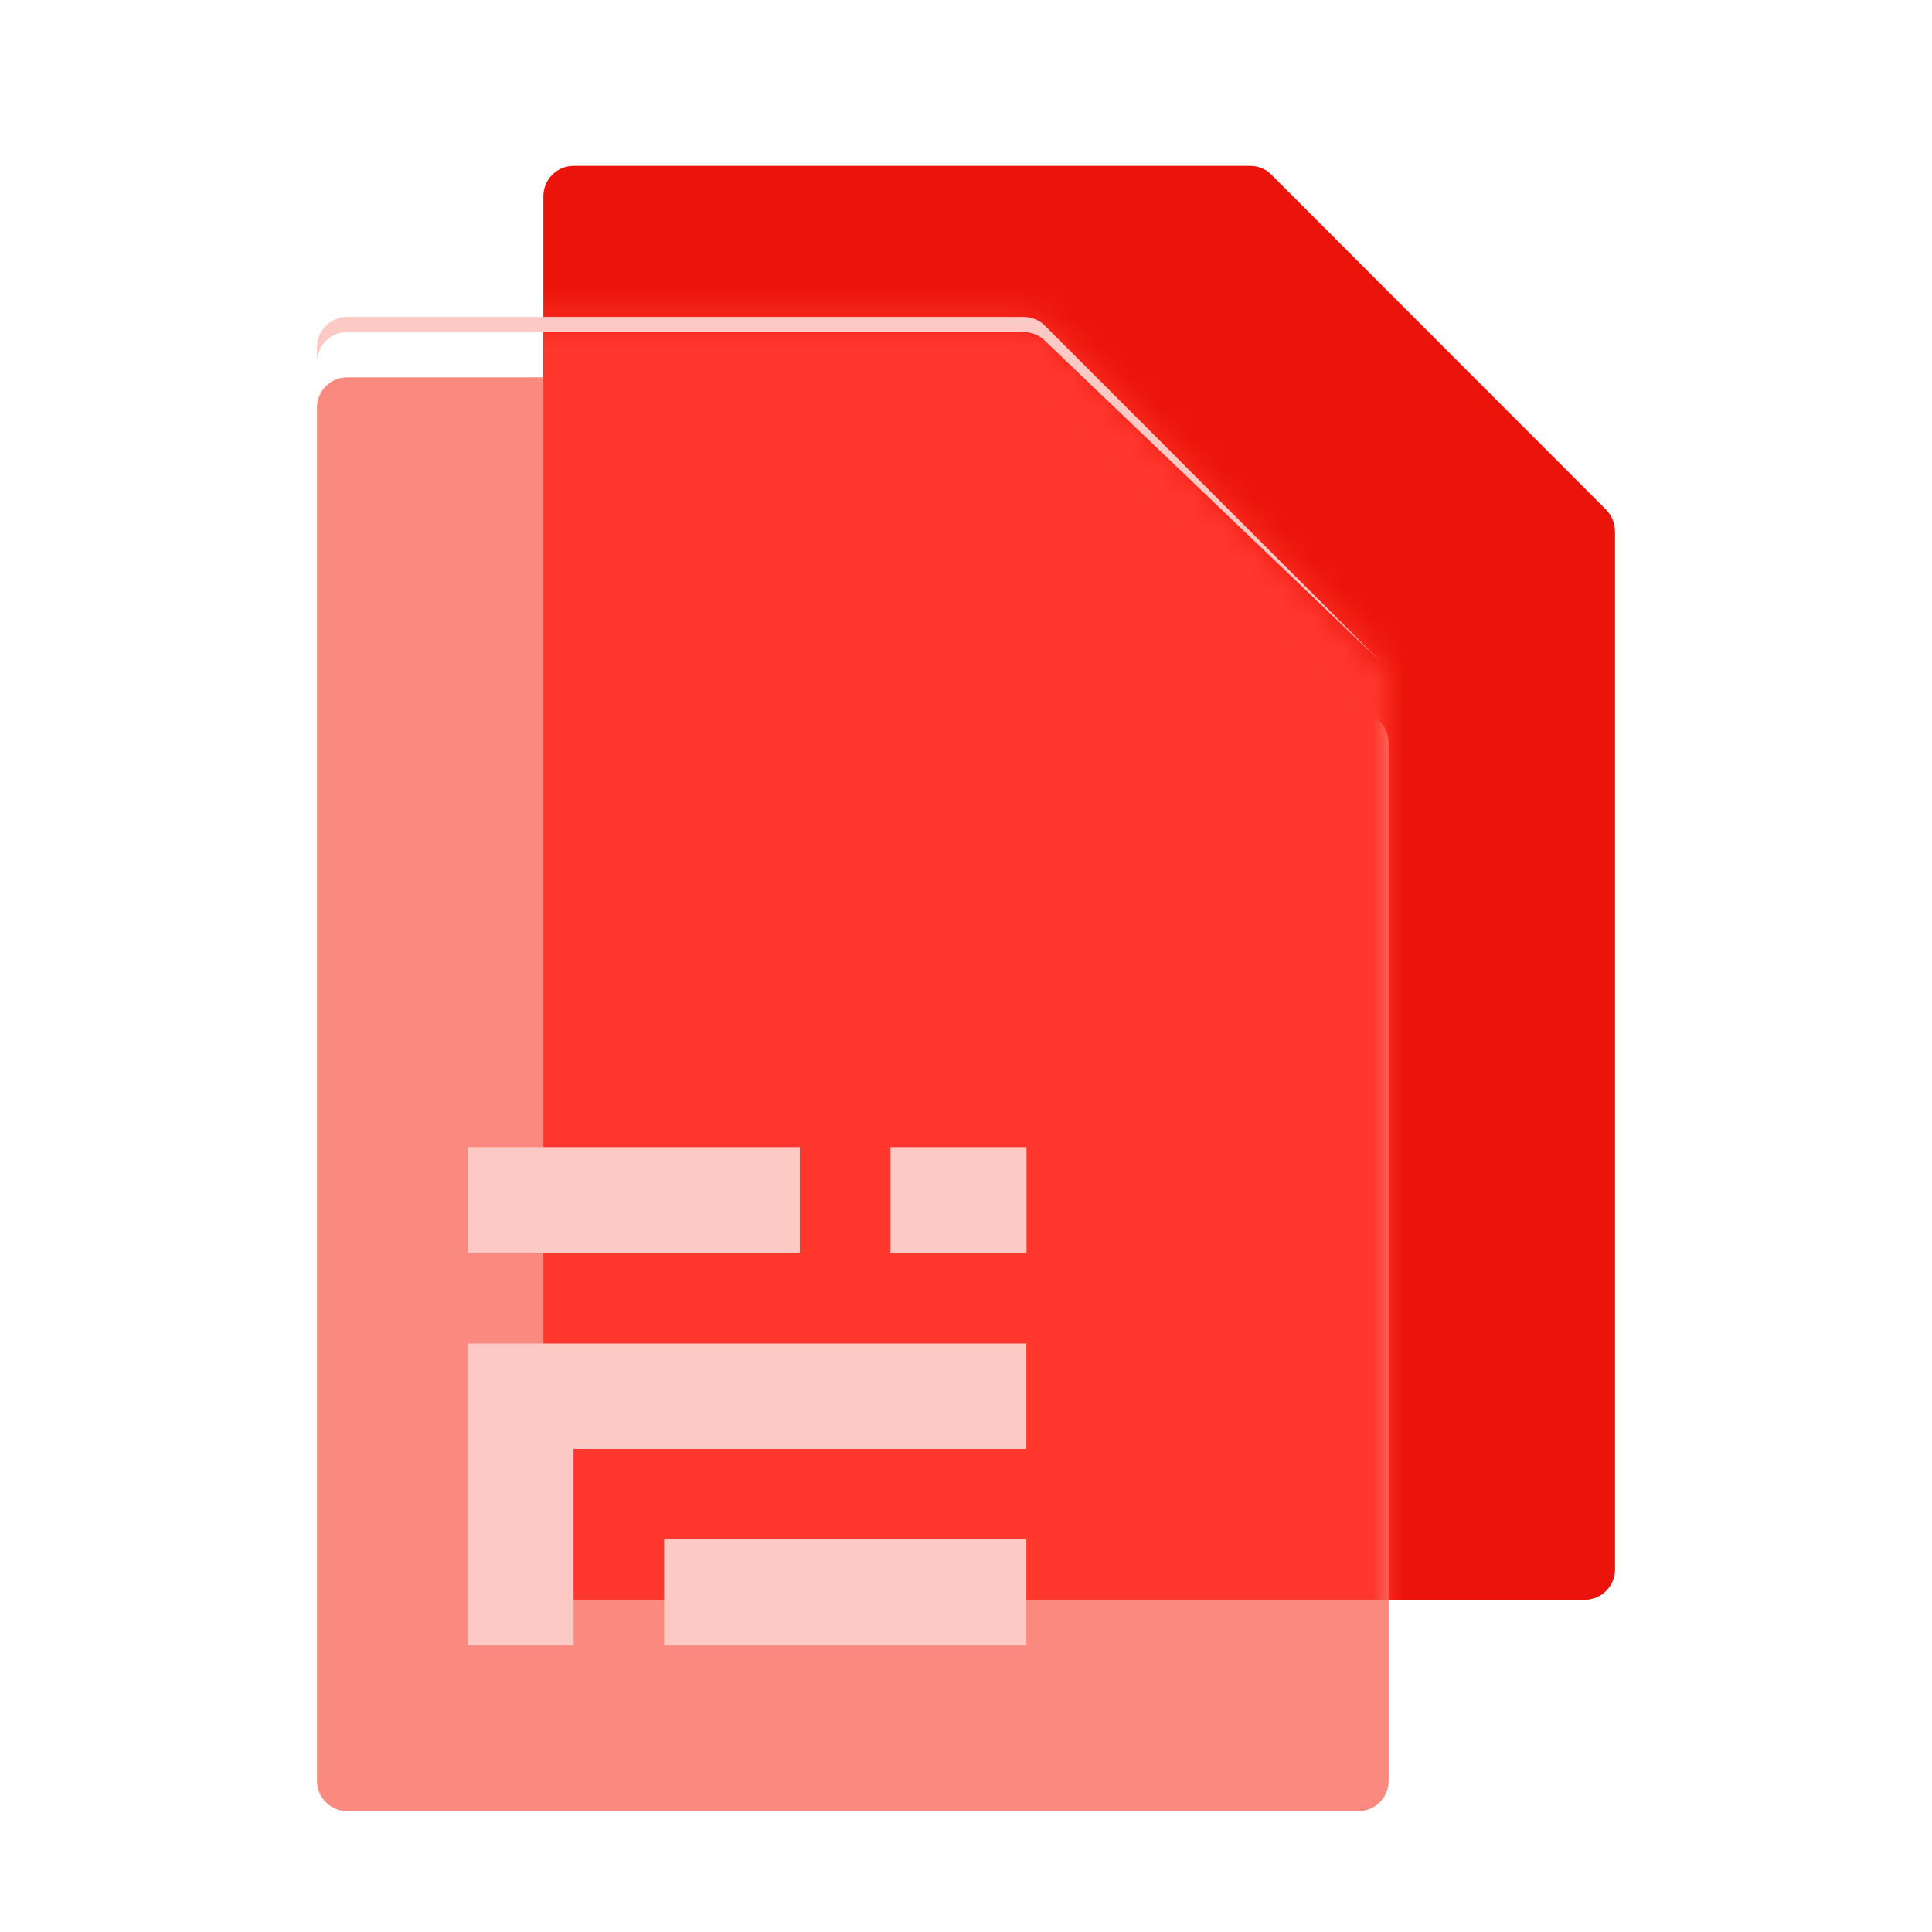 <svg width="64" height="64" viewBox="0 0 64 64" fill="none" xmlns="http://www.w3.org/2000/svg">
<path d="M53.5 17.585V51.995C53.5 52.545 53.045 52.995 52.495 52.995H19C18.45 52.995 18 52.545 18 51.995V6.495C18 5.945 18.45 5.495 19 5.495H41.415C41.68 5.495 41.935 5.6 42.12 5.79L53.2 16.88C53.385 17.07 53.495 17.32 53.495 17.585H53.5Z" fill="#EB140A"/>
<g filter="url(#filter0_d_2316_112)">
<path d="M46 22.585V56.995C46 57.545 45.555 57.995 45.005 57.995C44.585 57.995 44.065 57.995 43.5 57.995H11.5C10.95 57.995 10.5 57.545 10.5 56.995V11.5C10.5 10.95 10.95 10.5 11.5 10.5H33.915C34.18 10.5 34.435 10.605 34.62 10.795L45.7 21.885C45.885 22.075 45.995 22.325 45.995 22.59L46 22.585Z" fill="#FA8A80"/>
</g>
<mask id="mask0_2316_112" style="mask-type:alpha" maskUnits="userSpaceOnUse" x="10" y="10" width="36" height="48">
<path d="M46 22.585V56.995C46 57.545 45.555 57.995 45.005 57.995C44.585 57.995 44.065 57.995 43.5 57.995H11.5C10.95 57.995 10.5 57.545 10.5 56.995V11.5C10.5 10.95 10.95 10.5 11.5 10.5H33.915C34.18 10.5 34.435 10.605 34.62 10.795L45.7 21.885C45.885 22.075 45.995 22.325 45.995 22.59L46 22.585Z" fill="white"/>
</mask>
<g mask="url(#mask0_2316_112)">
<g filter="url(#filter1_f_2316_112)">
<path d="M53.5 17.585V51.995C53.5 52.545 53.045 52.995 52.495 52.995H19C18.45 52.995 18 52.545 18 51.995V6.495C18 5.945 18.45 5.495 19 5.495H41.415C41.68 5.495 41.935 5.6 42.12 5.79L53.2 16.88C53.385 17.07 53.495 17.32 53.495 17.585H53.5Z" fill="#FF372D"/>
</g>
</g>
<g filter="url(#filter2_d_2316_112)">
<path d="M15.495 40.505V37H26.495V40.505H15.495Z" fill="#FDC9C4"/>
<path d="M29.5 40.505V37H34.005V40.505H29.5Z" fill="#FDC9C4"/>
<path d="M22 49.995V53.505H34V49.995H22Z" fill="#FDC9C4"/>
<path d="M15.5 43.505H34V47H19V53.505H15.5V43.505Z" fill="#FDC9C4"/>
</g>
<path d="M10.5 12C10.5 11.45 10.95 11 11.5 11H33.915C34.18 11 34.435 11.105 34.62 11.295L45.7 21.885L34.62 10.795C34.435 10.605 34.18 10.5 33.915 10.5H11.5C10.95 10.5 10.5 10.95 10.5 11.5V12Z" fill="#FDC9C4"/>
<defs>
<filter id="filter0_d_2316_112" x="8.5" y="10.5" width="39.5" height="51.495" filterUnits="userSpaceOnUse" color-interpolation-filters="sRGB">
<feFlood flood-opacity="0" result="BackgroundImageFix"/>
<feColorMatrix in="SourceAlpha" type="matrix" values="0 0 0 0 0 0 0 0 0 0 0 0 0 0 0 0 0 0 127 0" result="hardAlpha"/>
<feOffset dy="2"/>
<feGaussianBlur stdDeviation="1"/>
<feColorMatrix type="matrix" values="0 0 0 0 0.725 0 0 0 0 0.039 0 0 0 0 0.02 0 0 0 0.4 0"/>
<feBlend mode="normal" in2="BackgroundImageFix" result="effect1_dropShadow_2316_112"/>
<feBlend mode="normal" in="SourceGraphic" in2="effect1_dropShadow_2316_112" result="shape"/>
</filter>
<filter id="filter1_f_2316_112" x="16" y="3.495" width="39.5" height="51.5" filterUnits="userSpaceOnUse" color-interpolation-filters="sRGB">
<feFlood flood-opacity="0" result="BackgroundImageFix"/>
<feBlend mode="normal" in="SourceGraphic" in2="BackgroundImageFix" result="shape"/>
<feGaussianBlur stdDeviation="1" result="effect1_foregroundBlur_2316_112"/>
</filter>
<filter id="filter2_d_2316_112" x="14.495" y="37" width="20.51" height="18.505" filterUnits="userSpaceOnUse" color-interpolation-filters="sRGB">
<feFlood flood-opacity="0" result="BackgroundImageFix"/>
<feColorMatrix in="SourceAlpha" type="matrix" values="0 0 0 0 0 0 0 0 0 0 0 0 0 0 0 0 0 0 127 0" result="hardAlpha"/>
<feOffset dy="1"/>
<feGaussianBlur stdDeviation="0.5"/>
<feColorMatrix type="matrix" values="0 0 0 0 0.725 0 0 0 0 0.039 0 0 0 0 0.02 0 0 0 0.6 0"/>
<feBlend mode="normal" in2="BackgroundImageFix" result="effect1_dropShadow_2316_112"/>
<feBlend mode="normal" in="SourceGraphic" in2="effect1_dropShadow_2316_112" result="shape"/>
</filter>
</defs>
</svg>
